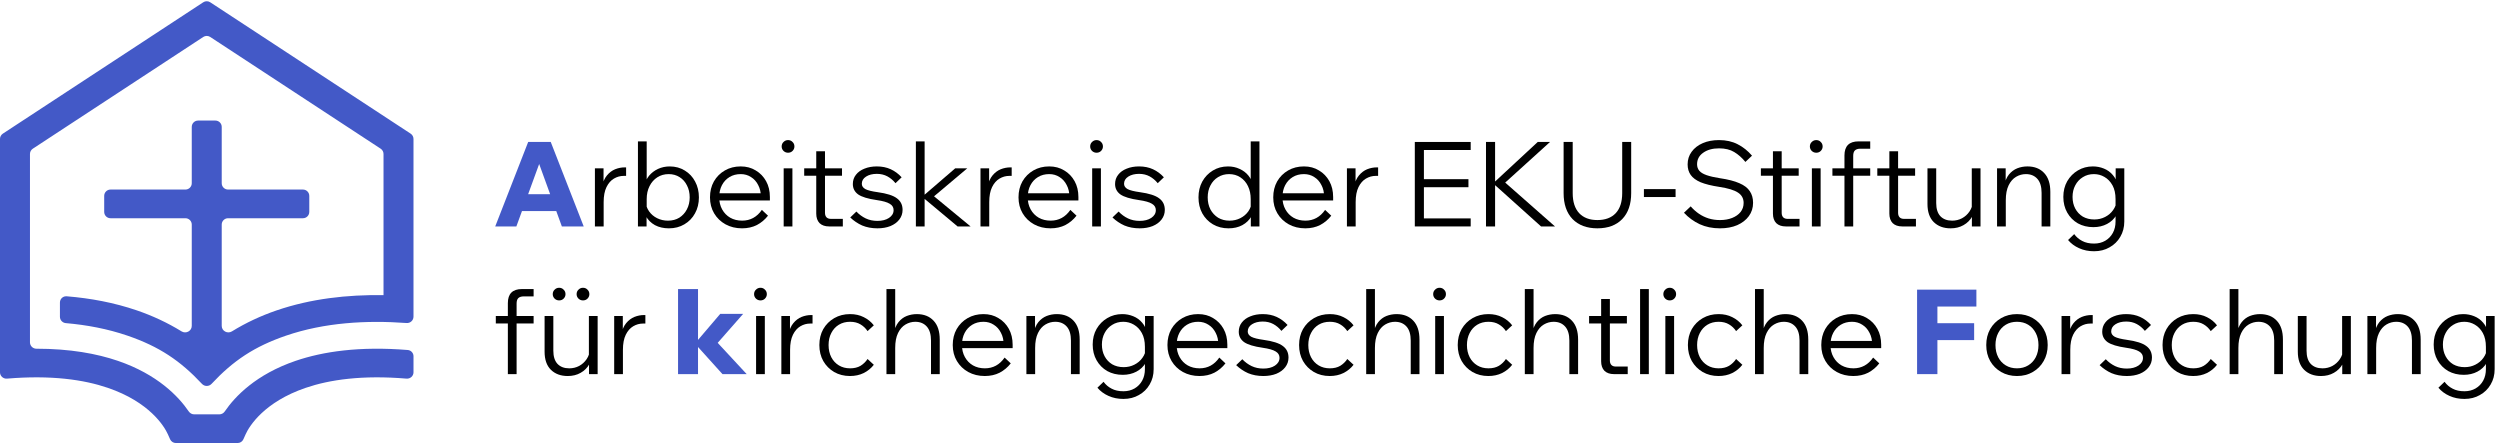 <?xml version="1.0" encoding="UTF-8"?>
<svg xmlns="http://www.w3.org/2000/svg" width="395" height="70" viewBox="0 0 395 70" fill="none">
  <path d="M394.154 58.327C394.154 59.236 393.943 60.044 393.52 60.754C393.109 61.463 392.543 62.017 391.821 62.415C391.112 62.826 390.297 63.031 389.376 63.031C388.505 63.031 387.714 62.869 387.005 62.546C386.308 62.235 385.73 61.805 385.269 61.258L386.24 60.324C386.576 60.785 386.999 61.146 387.509 61.407C388.019 61.681 388.642 61.818 389.376 61.818C390.048 61.818 390.639 61.668 391.149 61.37C391.659 61.071 392.058 60.66 392.344 60.138C392.63 59.615 392.773 59.011 392.773 58.327V54.799C392.773 53.928 392.611 53.2 392.288 52.615C391.964 52.03 391.541 51.588 391.018 51.29C390.508 50.991 389.954 50.842 389.357 50.842C388.698 50.842 388.113 51.004 387.602 51.327C387.092 51.638 386.694 52.068 386.408 52.615C386.122 53.15 385.978 53.76 385.978 54.444C385.978 55.141 386.122 55.757 386.408 56.292C386.694 56.828 387.092 57.251 387.602 57.562C388.125 57.86 388.729 58.01 389.413 58.01C390.035 58.01 390.602 57.879 391.112 57.618C391.634 57.356 392.058 56.995 392.381 56.535C392.717 56.075 392.91 55.546 392.96 54.948L393.24 55.322C393.339 56.081 393.221 56.753 392.885 57.338C392.549 57.923 392.064 58.383 391.429 58.719C390.794 59.055 390.073 59.223 389.264 59.223C388.355 59.223 387.54 59.024 386.818 58.626C386.109 58.215 385.549 57.649 385.138 56.927C384.728 56.205 384.522 55.378 384.522 54.444C384.522 53.511 384.728 52.684 385.138 51.962C385.562 51.24 386.122 50.674 386.818 50.263C387.528 49.84 388.318 49.628 389.189 49.628C389.799 49.628 390.378 49.74 390.925 49.964C391.485 50.188 391.958 50.531 392.344 50.991C392.742 51.439 393.003 52.011 393.128 52.708H392.792V49.927H394.154V58.327Z" fill="black"></path>
  <path d="M382.468 59.111H381.087V53.81C381.087 52.827 380.863 52.086 380.415 51.588C379.967 51.091 379.363 50.842 378.604 50.842C378.056 50.842 377.54 50.985 377.055 51.271C376.569 51.557 376.177 52.005 375.879 52.615C375.58 53.225 375.431 54.015 375.431 54.986V59.111H374.049V49.927H375.412V52.708H375.169C375.319 51.949 375.574 51.346 375.935 50.898C376.308 50.45 376.744 50.126 377.241 49.927C377.752 49.728 378.287 49.628 378.847 49.628C379.967 49.628 380.85 49.977 381.497 50.674C382.144 51.358 382.468 52.354 382.468 53.66V59.111Z" fill="black"></path>
  <path d="M371.436 59.112H370.074V57.32L370.055 56.797V49.928H371.436V59.112ZM370.242 55.136L370.522 55.528C370.584 56.275 370.453 56.94 370.13 57.525C369.806 58.11 369.346 58.571 368.749 58.907C368.164 59.243 367.485 59.411 366.714 59.411C365.606 59.411 364.717 59.081 364.045 58.421C363.385 57.762 363.055 56.81 363.055 55.565V49.928H364.437V55.416C364.437 56.324 364.654 57.015 365.09 57.488C365.538 57.961 366.16 58.197 366.957 58.197C367.517 58.197 368.033 58.073 368.506 57.824C368.991 57.563 369.389 57.202 369.701 56.741C370.012 56.281 370.192 55.746 370.242 55.136Z" fill="black"></path>
  <path d="M360.703 59.112H359.322V53.811C359.322 52.828 359.098 52.087 358.65 51.589C358.202 51.092 357.598 50.843 356.839 50.843C356.291 50.843 355.775 50.986 355.29 51.272C354.804 51.558 354.412 52.006 354.114 52.616C353.815 53.226 353.666 54.016 353.666 54.987V59.112H352.284V45.672H353.666V52.709H353.423C353.572 51.95 353.827 51.347 354.188 50.899C354.549 50.451 354.978 50.127 355.476 49.928C355.986 49.729 356.522 49.629 357.082 49.629C358.202 49.629 359.085 49.978 359.732 50.675C360.379 51.359 360.703 52.355 360.703 53.661V59.112Z" fill="black"></path>
  <path d="M349.299 56.722L350.288 57.636C349.865 58.184 349.33 58.62 348.683 58.943C348.048 59.254 347.327 59.41 346.518 59.41C345.584 59.41 344.751 59.198 344.016 58.775C343.295 58.352 342.722 57.773 342.299 57.039C341.888 56.305 341.683 55.465 341.683 54.519C341.683 53.573 341.888 52.733 342.299 51.999C342.722 51.265 343.301 50.686 344.035 50.263C344.769 49.84 345.603 49.628 346.536 49.628C347.345 49.628 348.067 49.79 348.702 50.114C349.336 50.425 349.865 50.854 350.288 51.402L349.299 52.316C349 51.868 348.627 51.514 348.179 51.252C347.731 50.979 347.184 50.842 346.536 50.842C345.864 50.842 345.273 50.997 344.763 51.308C344.253 51.62 343.855 52.055 343.568 52.615C343.282 53.163 343.139 53.797 343.139 54.519C343.139 55.241 343.282 55.882 343.568 56.442C343.855 56.989 344.253 57.419 344.763 57.73C345.273 58.041 345.864 58.196 346.536 58.196C347.184 58.196 347.731 58.066 348.179 57.804C348.627 57.531 349 57.17 349.299 56.722Z" fill="black"></path>
  <path d="M331.74 57.692L332.71 56.759C333.146 57.219 333.638 57.58 334.185 57.842C334.733 58.103 335.349 58.234 336.033 58.234C336.78 58.234 337.39 58.078 337.862 57.767C338.348 57.444 338.59 57.033 338.59 56.535C338.59 56.099 338.385 55.764 337.974 55.527C337.576 55.278 336.898 55.085 335.94 54.948C334.546 54.749 333.563 54.451 332.99 54.052C332.43 53.642 332.15 53.094 332.15 52.41C332.15 51.85 332.312 51.364 332.636 50.954C332.959 50.531 333.407 50.207 333.98 49.983C334.552 49.747 335.206 49.628 335.94 49.628C336.761 49.628 337.495 49.778 338.142 50.076C338.79 50.375 339.362 50.798 339.86 51.346L338.889 52.279C338.516 51.819 338.086 51.458 337.601 51.196C337.116 50.935 336.562 50.804 335.94 50.804C335.255 50.804 334.689 50.947 334.241 51.234C333.793 51.52 333.569 51.9 333.569 52.372C333.569 52.721 333.756 53.001 334.129 53.212C334.515 53.411 335.162 53.573 336.07 53.698C337.514 53.897 338.528 54.22 339.113 54.668C339.71 55.104 340.009 55.714 340.009 56.498C340.009 57.07 339.835 57.58 339.486 58.028C339.15 58.464 338.684 58.806 338.086 59.055C337.489 59.291 336.805 59.41 336.033 59.41C335.137 59.41 334.334 59.26 333.625 58.962C332.928 58.651 332.3 58.227 331.74 57.692Z" fill="black"></path>
  <path d="M330.652 49.777V51.121H330.279C329.731 51.121 329.215 51.264 328.729 51.55C328.244 51.837 327.852 52.285 327.553 52.894C327.255 53.504 327.105 54.294 327.105 55.265V59.11H325.724V49.926H327.087V52.838H326.844C326.993 52.092 327.255 51.494 327.628 51.046C328.001 50.598 328.431 50.275 328.916 50.076C329.414 49.877 329.924 49.777 330.447 49.777H330.652Z" fill="black"></path>
  <path d="M318.682 59.41C317.749 59.41 316.915 59.198 316.181 58.775C315.446 58.352 314.868 57.773 314.445 57.039C314.034 56.305 313.829 55.465 313.829 54.519C313.829 53.573 314.034 52.733 314.445 51.999C314.868 51.265 315.446 50.686 316.181 50.263C316.915 49.84 317.749 49.628 318.682 49.628C319.628 49.628 320.462 49.84 321.183 50.263C321.918 50.686 322.49 51.265 322.901 51.999C323.324 52.733 323.535 53.573 323.535 54.519C323.535 55.465 323.324 56.305 322.901 57.039C322.49 57.773 321.918 58.352 321.183 58.775C320.462 59.198 319.628 59.41 318.682 59.41ZM318.682 58.196C319.354 58.196 319.945 58.041 320.455 57.73C320.966 57.419 321.364 56.989 321.65 56.442C321.936 55.882 322.079 55.241 322.079 54.519C322.079 53.797 321.936 53.163 321.65 52.615C321.364 52.055 320.966 51.62 320.455 51.308C319.945 50.997 319.354 50.842 318.682 50.842C318.01 50.842 317.419 50.997 316.909 51.308C316.398 51.62 316 52.055 315.714 52.615C315.428 53.163 315.285 53.797 315.285 54.519C315.285 55.241 315.428 55.882 315.714 56.442C316 56.989 316.398 57.419 316.909 57.73C317.419 58.041 318.01 58.196 318.682 58.196Z" fill="black"></path>
  <path d="M306.11 59.111H302.899V45.764H312.27V48.434H306.11V59.111ZM311.915 53.735H305.923V51.066H311.915V53.735Z" fill="#4359C7"></path>
  <path d="M295.957 56.498L296.928 57.412C296.442 58.035 295.857 58.526 295.173 58.887C294.488 59.236 293.704 59.41 292.821 59.41C291.85 59.41 290.979 59.198 290.208 58.775C289.448 58.352 288.851 57.773 288.416 57.039C287.98 56.305 287.762 55.465 287.762 54.519C287.762 53.573 287.968 52.733 288.378 51.999C288.801 51.265 289.38 50.686 290.114 50.263C290.848 49.84 291.682 49.628 292.616 49.628C293.512 49.628 294.302 49.84 294.986 50.263C295.683 50.674 296.231 51.24 296.629 51.962C297.027 52.684 297.226 53.517 297.226 54.463V54.575H295.808V54.463C295.808 53.741 295.664 53.113 295.378 52.578C295.104 52.03 294.725 51.607 294.24 51.308C293.767 50.997 293.225 50.842 292.616 50.842C291.944 50.842 291.352 50.997 290.842 51.308C290.332 51.62 289.934 52.049 289.648 52.596C289.361 53.144 289.218 53.779 289.218 54.5C289.218 55.222 289.374 55.863 289.685 56.423C289.996 56.983 290.419 57.419 290.954 57.73C291.502 58.041 292.13 58.196 292.84 58.196C294.134 58.196 295.173 57.63 295.957 56.498ZM297.226 55.004H288.92V53.866H296.928L297.226 54.463V55.004Z" fill="black"></path>
  <path d="M285.707 59.112H284.326V53.811C284.326 52.828 284.102 52.087 283.654 51.589C283.206 51.092 282.602 50.843 281.843 50.843C281.296 50.843 280.779 50.986 280.294 51.272C279.809 51.558 279.417 52.006 279.118 52.616C278.819 53.226 278.67 54.016 278.67 54.987V59.112H277.289V45.672H278.67V52.709H278.427C278.577 51.95 278.832 51.347 279.193 50.899C279.553 50.451 279.983 50.127 280.481 49.928C280.991 49.729 281.526 49.629 282.086 49.629C283.206 49.629 284.089 49.978 284.737 50.675C285.384 51.359 285.707 52.355 285.707 53.661V59.112Z" fill="black"></path>
  <path d="M274.304 56.722L275.293 57.636C274.87 58.184 274.335 58.62 273.688 58.943C273.053 59.254 272.332 59.41 271.523 59.41C270.589 59.41 269.756 59.198 269.021 58.775C268.3 58.352 267.727 57.773 267.304 57.039C266.893 56.305 266.688 55.465 266.688 54.519C266.688 53.573 266.893 52.733 267.304 51.999C267.727 51.265 268.306 50.686 269.04 50.263C269.774 49.84 270.608 49.628 271.541 49.628C272.35 49.628 273.072 49.79 273.707 50.114C274.341 50.425 274.87 50.854 275.293 51.402L274.304 52.316C274.005 51.868 273.632 51.514 273.184 51.252C272.736 50.979 272.188 50.842 271.541 50.842C270.869 50.842 270.278 50.997 269.768 51.308C269.258 51.62 268.86 52.055 268.573 52.615C268.287 53.163 268.144 53.797 268.144 54.519C268.144 55.241 268.287 55.882 268.573 56.442C268.86 56.989 269.258 57.419 269.768 57.73C270.278 58.041 270.869 58.196 271.541 58.196C272.188 58.196 272.736 58.066 273.184 57.804C273.632 57.531 274.005 57.17 274.304 56.722Z" fill="black"></path>
  <path d="M264.508 59.112H263.126V49.928H264.508V59.112ZM263.817 47.464C263.543 47.464 263.307 47.371 263.108 47.184C262.909 46.985 262.809 46.748 262.809 46.475C262.809 46.188 262.909 45.952 263.108 45.765C263.307 45.566 263.543 45.467 263.817 45.467C264.103 45.467 264.34 45.566 264.526 45.765C264.726 45.952 264.825 46.188 264.825 46.475C264.825 46.748 264.726 46.985 264.526 47.184C264.34 47.371 264.103 47.464 263.817 47.464Z" fill="black"></path>
  <path d="M260.514 59.112H259.133V45.672H260.514V59.112Z" fill="black"></path>
  <path d="M257.18 59.111H255.015C254.368 59.111 253.864 58.937 253.503 58.589C253.154 58.228 252.98 57.724 252.98 57.077V47.239H254.361V56.965C254.361 57.263 254.442 57.5 254.604 57.674C254.766 57.836 255.002 57.917 255.313 57.917H257.18V59.111ZM257.049 51.103H251.076V49.927H257.049V51.103Z" fill="black"></path>
  <path d="M249.34 59.112H247.959V53.811C247.959 52.828 247.735 52.087 247.287 51.589C246.839 51.092 246.235 50.843 245.476 50.843C244.928 50.843 244.412 50.986 243.927 51.272C243.441 51.558 243.049 52.006 242.751 52.616C242.452 53.226 242.303 54.016 242.303 54.987V59.112H240.921V45.672H242.303V52.709H242.06C242.209 51.95 242.465 51.347 242.825 50.899C243.186 50.451 243.616 50.127 244.113 49.928C244.624 49.729 245.159 49.629 245.719 49.629C246.839 49.629 247.722 49.978 248.369 50.675C249.016 51.359 249.34 52.355 249.34 53.661V59.112Z" fill="black"></path>
  <path d="M237.937 56.722L238.926 57.636C238.503 58.184 237.968 58.62 237.321 58.943C236.686 59.254 235.964 59.41 235.155 59.41C234.222 59.41 233.388 59.198 232.654 58.775C231.932 58.352 231.36 57.773 230.937 57.039C230.526 56.305 230.321 55.465 230.321 54.519C230.321 53.573 230.526 52.733 230.937 51.999C231.36 51.265 231.939 50.686 232.673 50.263C233.407 49.84 234.241 49.628 235.174 49.628C235.983 49.628 236.705 49.79 237.339 50.114C237.974 50.425 238.503 50.854 238.926 51.402L237.937 52.316C237.638 51.868 237.265 51.514 236.817 51.252C236.369 50.979 235.821 50.842 235.174 50.842C234.502 50.842 233.911 50.997 233.401 51.308C232.891 51.62 232.492 52.055 232.206 52.615C231.92 53.163 231.777 53.797 231.777 54.519C231.777 55.241 231.92 55.882 232.206 56.442C232.492 56.989 232.891 57.419 233.401 57.73C233.911 58.041 234.502 58.196 235.174 58.196C235.821 58.196 236.369 58.066 236.817 57.804C237.265 57.531 237.638 57.17 237.937 56.722Z" fill="black"></path>
  <path d="M228.141 59.112H226.759V49.928H228.141V59.112ZM227.45 47.464C227.176 47.464 226.94 47.371 226.741 47.184C226.541 46.985 226.442 46.748 226.442 46.475C226.442 46.188 226.541 45.952 226.741 45.765C226.94 45.566 227.176 45.467 227.45 45.467C227.736 45.467 227.973 45.566 228.159 45.765C228.358 45.952 228.458 46.188 228.458 46.475C228.458 46.748 228.358 46.985 228.159 47.184C227.973 47.371 227.736 47.464 227.45 47.464Z" fill="black"></path>
  <path d="M224.277 59.112H222.895V53.811C222.895 52.828 222.671 52.087 222.223 51.589C221.775 51.092 221.172 50.843 220.413 50.843C219.865 50.843 219.349 50.986 218.863 51.272C218.378 51.558 217.986 52.006 217.687 52.616C217.389 53.226 217.239 54.016 217.239 54.987V59.112H215.858V45.672H217.239V52.709H216.997C217.146 51.95 217.401 51.347 217.762 50.899C218.123 50.451 218.552 50.127 219.05 49.928C219.56 49.729 220.095 49.629 220.655 49.629C221.775 49.629 222.659 49.978 223.306 50.675C223.953 51.359 224.277 52.355 224.277 53.661V59.112Z" fill="black"></path>
  <path d="M212.873 56.722L213.863 57.636C213.44 58.184 212.904 58.62 212.257 58.943C211.623 59.254 210.901 59.41 210.092 59.41C209.159 59.41 208.325 59.198 207.591 58.775C206.869 58.352 206.296 57.773 205.873 57.039C205.463 56.305 205.257 55.465 205.257 54.519C205.257 53.573 205.463 52.733 205.873 51.999C206.296 51.265 206.875 50.686 207.609 50.263C208.344 49.84 209.177 49.628 210.111 49.628C210.92 49.628 211.641 49.79 212.276 50.114C212.911 50.425 213.44 50.854 213.863 51.402L212.873 52.316C212.575 51.868 212.201 51.514 211.753 51.252C211.305 50.979 210.758 50.842 210.111 50.842C209.439 50.842 208.848 50.997 208.337 51.308C207.827 51.62 207.429 52.055 207.143 52.615C206.856 53.163 206.713 53.797 206.713 54.519C206.713 55.241 206.856 55.882 207.143 56.442C207.429 56.989 207.827 57.419 208.337 57.73C208.848 58.041 209.439 58.196 210.111 58.196C210.758 58.196 211.305 58.066 211.753 57.804C212.201 57.531 212.575 57.17 212.873 56.722Z" fill="black"></path>
  <path d="M195.314 57.692L196.285 56.759C196.72 57.219 197.212 57.58 197.759 57.842C198.307 58.103 198.923 58.234 199.607 58.234C200.354 58.234 200.964 58.078 201.437 57.767C201.922 57.444 202.165 57.033 202.165 56.535C202.165 56.099 201.959 55.764 201.549 55.527C201.15 55.278 200.472 55.085 199.514 54.948C198.12 54.749 197.137 54.451 196.565 54.052C196.005 53.642 195.725 53.094 195.725 52.41C195.725 51.85 195.886 51.364 196.21 50.954C196.534 50.531 196.982 50.207 197.554 49.983C198.126 49.747 198.78 49.628 199.514 49.628C200.335 49.628 201.07 49.778 201.717 50.076C202.364 50.375 202.936 50.798 203.434 51.346L202.463 52.279C202.09 51.819 201.661 51.458 201.175 51.196C200.69 50.935 200.136 50.804 199.514 50.804C198.83 50.804 198.263 50.947 197.815 51.234C197.367 51.52 197.143 51.9 197.143 52.372C197.143 52.721 197.33 53.001 197.703 53.212C198.089 53.411 198.736 53.573 199.645 53.698C201.088 53.897 202.102 54.22 202.687 54.668C203.285 55.104 203.583 55.714 203.583 56.498C203.583 57.07 203.409 57.58 203.061 58.028C202.725 58.464 202.258 58.806 201.661 59.055C201.063 59.291 200.379 59.41 199.607 59.41C198.711 59.41 197.909 59.26 197.199 58.962C196.502 58.651 195.874 58.227 195.314 57.692Z" fill="black"></path>
  <path d="M192.651 56.498L193.621 57.412C193.136 58.035 192.551 58.526 191.867 58.887C191.182 59.236 190.398 59.41 189.515 59.41C188.544 59.41 187.673 59.198 186.901 58.775C186.142 58.352 185.545 57.773 185.109 57.039C184.674 56.305 184.456 55.465 184.456 54.519C184.456 53.573 184.661 52.733 185.072 51.999C185.495 51.265 186.074 50.686 186.808 50.263C187.542 49.84 188.376 49.628 189.309 49.628C190.205 49.628 190.996 49.84 191.68 50.263C192.377 50.674 192.924 51.24 193.323 51.962C193.721 52.684 193.92 53.517 193.92 54.463V54.575H192.501V54.463C192.501 53.741 192.358 53.113 192.072 52.578C191.798 52.03 191.419 51.607 190.933 51.308C190.46 50.997 189.919 50.842 189.309 50.842C188.637 50.842 188.046 50.997 187.536 51.308C187.026 51.62 186.628 52.049 186.341 52.596C186.055 53.144 185.912 53.779 185.912 54.5C185.912 55.222 186.068 55.863 186.379 56.423C186.69 56.983 187.113 57.419 187.648 57.73C188.196 58.041 188.824 58.196 189.533 58.196C190.828 58.196 191.867 57.63 192.651 56.498ZM193.92 55.004H185.613V53.866H193.621L193.92 54.463V55.004Z" fill="black"></path>
  <path d="M182.277 58.327C182.277 59.236 182.065 60.044 181.642 60.754C181.232 61.463 180.665 62.017 179.944 62.415C179.234 62.826 178.419 63.031 177.498 63.031C176.627 63.031 175.837 62.869 175.128 62.546C174.431 62.235 173.852 61.805 173.392 61.258L174.362 60.324C174.698 60.785 175.121 61.146 175.632 61.407C176.142 61.681 176.764 61.818 177.498 61.818C178.17 61.818 178.761 61.668 179.272 61.37C179.782 61.071 180.18 60.66 180.466 60.138C180.753 59.615 180.896 59.011 180.896 58.327V54.799C180.896 53.928 180.734 53.2 180.41 52.615C180.087 52.03 179.664 51.588 179.141 51.29C178.631 50.991 178.077 50.842 177.48 50.842C176.82 50.842 176.235 51.004 175.725 51.327C175.215 51.638 174.817 52.068 174.53 52.615C174.244 53.15 174.101 53.76 174.101 54.444C174.101 55.141 174.244 55.757 174.53 56.292C174.817 56.828 175.215 57.251 175.725 57.562C176.248 57.86 176.851 58.01 177.536 58.01C178.158 58.01 178.724 57.879 179.234 57.618C179.757 57.356 180.18 56.995 180.504 56.535C180.84 56.075 181.033 55.546 181.082 54.948L181.362 55.322C181.462 56.081 181.344 56.753 181.008 57.338C180.672 57.923 180.186 58.383 179.552 58.719C178.917 59.055 178.195 59.223 177.386 59.223C176.478 59.223 175.663 59.024 174.941 58.626C174.232 58.215 173.672 57.649 173.261 56.927C172.85 56.205 172.645 55.378 172.645 54.444C172.645 53.511 172.85 52.684 173.261 51.962C173.684 51.24 174.244 50.674 174.941 50.263C175.65 49.84 176.441 49.628 177.312 49.628C177.921 49.628 178.5 49.74 179.048 49.964C179.608 50.188 180.081 50.531 180.466 50.991C180.865 51.439 181.126 52.011 181.25 52.708H180.914V49.927H182.277V58.327Z" fill="black"></path>
  <path d="M170.59 59.111H169.209V53.81C169.209 52.827 168.985 52.086 168.537 51.588C168.089 51.091 167.485 50.842 166.726 50.842C166.178 50.842 165.662 50.985 165.177 51.271C164.691 51.557 164.299 52.005 164.001 52.615C163.702 53.225 163.553 54.015 163.553 54.986V59.111H162.171V49.927H163.534V52.708H163.291C163.441 51.949 163.696 51.346 164.057 50.898C164.43 50.45 164.866 50.126 165.363 49.927C165.874 49.728 166.409 49.628 166.969 49.628C168.089 49.628 168.972 49.977 169.619 50.674C170.266 51.358 170.59 52.354 170.59 53.66V59.111Z" fill="black"></path>
  <path d="M158.728 56.498L159.699 57.412C159.213 58.035 158.628 58.526 157.944 58.887C157.259 59.236 156.475 59.41 155.592 59.41C154.621 59.41 153.75 59.198 152.979 58.775C152.219 58.352 151.622 57.773 151.187 57.039C150.751 56.305 150.533 55.465 150.533 54.519C150.533 53.573 150.739 52.733 151.149 51.999C151.572 51.265 152.151 50.686 152.885 50.263C153.619 49.84 154.453 49.628 155.387 49.628C156.283 49.628 157.073 49.84 157.757 50.263C158.454 50.674 159.002 51.24 159.4 51.962C159.798 52.684 159.997 53.517 159.997 54.463V54.575H158.579V54.463C158.579 53.741 158.435 53.113 158.149 52.578C157.875 52.03 157.496 51.607 157.011 51.308C156.538 50.997 155.996 50.842 155.387 50.842C154.715 50.842 154.123 50.997 153.613 51.308C153.103 51.62 152.705 52.049 152.419 52.596C152.132 53.144 151.989 53.779 151.989 54.5C151.989 55.222 152.145 55.863 152.456 56.423C152.767 56.983 153.19 57.419 153.725 57.73C154.273 58.041 154.901 58.196 155.611 58.196C156.905 58.196 157.944 57.63 158.728 56.498ZM159.997 55.004H151.691V53.866H159.699L159.997 54.463V55.004Z" fill="black"></path>
  <path d="M148.479 59.112H147.098V53.811C147.098 52.828 146.874 52.087 146.426 51.589C145.978 51.092 145.374 50.843 144.615 50.843C144.068 50.843 143.551 50.986 143.066 51.272C142.581 51.558 142.189 52.006 141.89 52.616C141.591 53.226 141.442 54.016 141.442 54.987V59.112H140.061V45.672H141.442V52.709H141.199C141.349 51.95 141.604 51.347 141.965 50.899C142.325 50.451 142.755 50.127 143.253 49.928C143.763 49.729 144.298 49.629 144.858 49.629C145.978 49.629 146.861 49.978 147.509 50.675C148.156 51.359 148.479 52.355 148.479 53.661V59.112Z" fill="black"></path>
  <path d="M137.075 56.722L138.064 57.636C137.641 58.184 137.106 58.62 136.459 58.943C135.824 59.254 135.103 59.41 134.294 59.41C133.36 59.41 132.527 59.198 131.792 58.775C131.071 58.352 130.498 57.773 130.075 57.039C129.664 56.305 129.459 55.465 129.459 54.519C129.459 53.573 129.664 52.733 130.075 51.999C130.498 51.265 131.077 50.686 131.811 50.263C132.545 49.84 133.379 49.628 134.312 49.628C135.121 49.628 135.843 49.79 136.478 50.114C137.112 50.425 137.641 50.854 138.064 51.402L137.075 52.316C136.776 51.868 136.403 51.514 135.955 51.252C135.507 50.979 134.959 50.842 134.312 50.842C133.64 50.842 133.049 50.997 132.539 51.308C132.029 51.62 131.631 52.055 131.344 52.615C131.058 53.163 130.915 53.797 130.915 54.519C130.915 55.241 131.058 55.882 131.344 56.442C131.631 56.989 132.029 57.419 132.539 57.73C133.049 58.041 133.64 58.196 134.312 58.196C134.959 58.196 135.507 58.066 135.955 57.804C136.403 57.531 136.776 57.17 137.075 56.722Z" fill="black"></path>
  <path d="M128.382 49.777V51.121H128.009C127.461 51.121 126.945 51.264 126.459 51.55C125.974 51.837 125.582 52.285 125.283 52.894C124.985 53.504 124.835 54.294 124.835 55.265V59.11H123.454V49.926H124.817V52.838H124.574C124.723 52.092 124.985 51.494 125.358 51.046C125.731 50.598 126.161 50.275 126.646 50.076C127.144 49.877 127.654 49.777 128.177 49.777H128.382Z" fill="black"></path>
  <path d="M120.843 59.112H119.461V49.928H120.843V59.112ZM120.152 47.464C119.878 47.464 119.642 47.371 119.443 47.184C119.244 46.985 119.144 46.748 119.144 46.475C119.144 46.188 119.244 45.952 119.443 45.765C119.642 45.566 119.878 45.467 120.152 45.467C120.438 45.467 120.675 45.566 120.861 45.765C121.06 45.952 121.16 46.188 121.16 46.475C121.16 46.748 121.06 46.985 120.861 47.184C120.675 47.371 120.438 47.464 120.152 47.464Z" fill="black"></path>
  <path d="M110.287 59.112H107.132V45.672H110.287V59.112ZM117.978 59.112H114.151L109.69 54.165H109.895L113.796 49.592H117.418L113.218 54.371V53.979L117.978 59.112Z" fill="#4359C7"></path>
  <path d="M101.969 49.777V51.121H101.596C101.048 51.121 100.532 51.264 100.046 51.55C99.561 51.837 99.169 52.285 98.87 52.894C98.572 53.504 98.422 54.294 98.422 55.265V59.11H97.041V49.926H98.404V52.838H98.161C98.31 52.092 98.572 51.494 98.945 51.046C99.318 50.598 99.748 50.275 100.233 50.076C100.731 49.877 101.241 49.777 101.764 49.777H101.969Z" fill="black"></path>
  <path d="M94.427 59.112H93.064V57.32L93.045 56.797V49.928H94.427V59.112ZM93.232 55.136L93.512 55.528C93.574 56.275 93.443 56.94 93.12 57.525C92.796 58.11 92.336 58.571 91.739 58.907C91.154 59.243 90.475 59.411 89.704 59.411C88.596 59.411 87.707 59.081 87.034 58.421C86.375 57.762 86.045 56.81 86.045 55.565V49.928H87.427V55.416C87.427 56.324 87.644 57.015 88.08 57.488C88.528 57.961 89.15 58.197 89.947 58.197C90.507 58.197 91.023 58.073 91.496 57.824C91.981 57.563 92.379 57.202 92.691 56.741C93.002 56.281 93.182 55.746 93.232 55.136ZM92.112 47.464C91.838 47.464 91.602 47.371 91.403 47.184C91.203 46.985 91.104 46.748 91.104 46.475C91.104 46.188 91.203 45.952 91.403 45.765C91.602 45.566 91.838 45.467 92.112 45.467C92.398 45.467 92.635 45.566 92.821 45.765C93.02 45.952 93.12 46.188 93.12 46.475C93.12 46.748 93.02 46.985 92.821 47.184C92.635 47.371 92.398 47.464 92.112 47.464ZM88.341 47.464C88.067 47.464 87.831 47.371 87.632 47.184C87.433 46.985 87.333 46.748 87.333 46.475C87.333 46.188 87.433 45.952 87.632 45.765C87.831 45.566 88.067 45.467 88.341 45.467C88.627 45.467 88.864 45.566 89.05 45.765C89.25 45.952 89.349 46.188 89.349 46.475C89.349 46.748 89.25 46.985 89.05 47.184C88.864 47.371 88.627 47.464 88.341 47.464Z" fill="black"></path>
  <path d="M81.623 59.112H80.242V47.894C80.242 46.413 80.982 45.672 82.463 45.672H84.311V46.83H82.762C82.364 46.83 82.071 46.923 81.885 47.109C81.71 47.284 81.623 47.57 81.623 47.968V59.112ZM84.311 51.104H78.338V49.928H84.311V51.104Z" fill="black"></path>
  <path d="M335.639 34.993C335.639 35.901 335.427 36.71 335.004 37.42C334.594 38.129 334.027 38.683 333.305 39.081C332.596 39.492 331.781 39.697 330.86 39.697C329.989 39.697 329.199 39.535 328.49 39.212C327.793 38.901 327.214 38.471 326.754 37.924L327.724 36.99C328.06 37.451 328.483 37.812 328.993 38.073C329.504 38.347 330.126 38.484 330.86 38.484C331.532 38.484 332.123 38.334 332.634 38.036C333.144 37.737 333.542 37.326 333.828 36.804C334.114 36.281 334.257 35.678 334.257 34.993V31.465C334.257 30.594 334.096 29.866 333.772 29.281C333.449 28.696 333.026 28.254 332.503 27.956C331.993 27.657 331.439 27.508 330.841 27.508C330.182 27.508 329.597 27.669 329.087 27.993C328.577 28.304 328.178 28.733 327.892 29.281C327.606 29.816 327.463 30.426 327.463 31.11C327.463 31.807 327.606 32.423 327.892 32.958C328.178 33.493 328.577 33.917 329.087 34.228C329.61 34.526 330.213 34.676 330.898 34.676C331.52 34.676 332.086 34.545 332.596 34.284C333.119 34.022 333.542 33.661 333.865 33.201C334.201 32.741 334.394 32.212 334.444 31.614L334.724 31.988C334.824 32.747 334.706 33.419 334.37 34.004C334.034 34.589 333.548 35.049 332.913 35.385C332.279 35.721 331.557 35.889 330.748 35.889C329.84 35.889 329.025 35.69 328.303 35.292C327.593 34.881 327.034 34.315 326.623 33.593C326.212 32.871 326.007 32.044 326.007 31.11C326.007 30.177 326.212 29.349 326.623 28.628C327.046 27.906 327.606 27.34 328.303 26.929C329.012 26.506 329.802 26.294 330.673 26.294C331.283 26.294 331.862 26.406 332.409 26.63C332.969 26.854 333.442 27.197 333.828 27.657C334.226 28.105 334.488 28.677 334.612 29.374H334.276V26.593H335.639V34.993Z" fill="black"></path>
  <path d="M323.952 35.777H322.571V30.476C322.571 29.493 322.347 28.752 321.899 28.254C321.451 27.757 320.847 27.508 320.088 27.508C319.541 27.508 319.024 27.651 318.539 27.937C318.054 28.223 317.662 28.671 317.363 29.281C317.064 29.891 316.915 30.681 316.915 31.652V35.777H315.534V26.593H316.896V29.374H316.654C316.803 28.615 317.058 28.012 317.419 27.564C317.792 27.116 318.228 26.792 318.726 26.593C319.236 26.394 319.771 26.294 320.331 26.294C321.451 26.294 322.335 26.643 322.982 27.34C323.629 28.024 323.952 29.02 323.952 30.326V35.777Z" fill="black"></path>
  <path d="M312.921 35.778H311.558V33.986L311.54 33.463V26.594H312.921V35.778ZM311.726 31.802L312.006 32.194C312.068 32.941 311.938 33.606 311.614 34.191C311.291 34.776 310.83 35.237 310.233 35.573C309.648 35.909 308.97 36.077 308.198 36.077C307.091 36.077 306.201 35.747 305.529 35.087C304.869 34.428 304.54 33.476 304.54 32.231V26.594H305.921V32.082C305.921 32.99 306.139 33.681 306.574 34.154C307.022 34.627 307.644 34.863 308.441 34.863C309.001 34.863 309.517 34.739 309.99 34.49C310.476 34.229 310.874 33.868 311.185 33.407C311.496 32.947 311.676 32.412 311.726 31.802Z" fill="black"></path>
  <path d="M302.718 35.777H300.552C299.905 35.777 299.401 35.603 299.04 35.255C298.692 34.894 298.518 34.39 298.518 33.743V23.905H299.899V33.631C299.899 33.929 299.98 34.166 300.142 34.34C300.304 34.502 300.54 34.583 300.851 34.583H302.718V35.777ZM302.587 27.769H296.614V26.593H302.587V27.769Z" fill="black"></path>
  <path d="M292.807 35.778H291.425V24.559C291.425 23.079 292.166 22.338 293.647 22.338H295.495V23.495H293.945C293.547 23.495 293.255 23.589 293.068 23.776C292.894 23.95 292.807 24.236 292.807 24.634V35.778ZM295.495 27.77H289.521V26.594H295.495V27.77Z" fill="black"></path>
  <path d="M287.659 35.778H286.277V26.594H287.659V35.778ZM286.968 24.13C286.694 24.13 286.458 24.037 286.259 23.85C286.06 23.651 285.96 23.414 285.96 23.141C285.96 22.854 286.06 22.618 286.259 22.431C286.458 22.232 286.694 22.133 286.968 22.133C287.254 22.133 287.491 22.232 287.677 22.431C287.876 22.618 287.976 22.854 287.976 23.141C287.976 23.414 287.876 23.651 287.677 23.85C287.491 24.037 287.254 24.13 286.968 24.13Z" fill="black"></path>
  <path d="M284.324 35.777H282.159C281.512 35.777 281.008 35.603 280.647 35.255C280.298 34.894 280.124 34.39 280.124 33.743V23.905H281.506V33.631C281.506 33.929 281.586 34.166 281.748 34.34C281.91 34.502 282.146 34.583 282.458 34.583H284.324V35.777ZM284.194 27.769H278.22V26.593H284.194V27.769Z" fill="black"></path>
  <path d="M266.066 33.613L267.13 32.605C267.516 33.053 267.945 33.438 268.418 33.762C268.891 34.086 269.401 34.334 269.949 34.509C270.509 34.683 271.112 34.77 271.759 34.77C272.481 34.77 273.122 34.658 273.682 34.434C274.242 34.21 274.684 33.899 275.007 33.501C275.331 33.09 275.493 32.611 275.493 32.063C275.493 31.366 275.2 30.825 274.615 30.439C274.03 30.041 273.035 29.736 271.629 29.525C270.409 29.338 269.432 29.095 268.698 28.797C267.976 28.485 267.453 28.1 267.13 27.639C266.806 27.179 266.645 26.625 266.645 25.978C266.645 25.219 266.856 24.553 267.279 23.981C267.702 23.396 268.287 22.942 269.034 22.618C269.781 22.294 270.639 22.133 271.61 22.133C272.717 22.133 273.694 22.35 274.541 22.786C275.399 23.221 276.158 23.825 276.818 24.597L275.773 25.586C275.237 24.926 274.646 24.404 273.999 24.018C273.365 23.632 272.568 23.439 271.61 23.439C270.589 23.439 269.756 23.669 269.109 24.13C268.461 24.578 268.138 25.188 268.138 25.959C268.138 26.358 268.256 26.7 268.493 26.986C268.729 27.26 269.115 27.49 269.65 27.677C270.185 27.863 270.894 28.025 271.778 28.162C273.047 28.349 274.061 28.61 274.821 28.946C275.58 29.27 276.127 29.686 276.463 30.197C276.812 30.707 276.986 31.323 276.986 32.045C276.986 32.841 276.762 33.544 276.314 34.154C275.878 34.751 275.269 35.224 274.485 35.573C273.701 35.909 272.792 36.077 271.759 36.077C270.565 36.077 269.494 35.859 268.549 35.423C267.615 34.988 266.788 34.384 266.066 33.613Z" fill="black"></path>
  <path d="M264.741 31.131H259.738V29.88H264.741V31.131Z" fill="black"></path>
  <path d="M257.727 22.43V30.513C257.727 32.268 257.254 33.637 256.308 34.62C255.363 35.59 254.056 36.076 252.388 36.076C250.733 36.076 249.427 35.59 248.468 34.62C247.523 33.637 247.05 32.268 247.05 30.513V22.43H248.487V30.513C248.487 31.894 248.829 32.952 249.514 33.686C250.198 34.408 251.156 34.769 252.388 34.769C253.633 34.769 254.597 34.408 255.282 33.686C255.966 32.952 256.308 31.894 256.308 30.513V22.43H257.727Z" fill="black"></path>
  <path d="M236.224 35.777H234.787V22.43H236.224V35.777ZM245.688 35.777H243.486L235.776 28.852H236.038L242.963 22.43H244.904L237.55 29.094V28.609L245.688 35.777Z" fill="black"></path>
  <path d="M232.369 35.777H223.54V22.43H232.369V23.7H224.977V34.508H232.369V35.777ZM232.014 29.58H224.79V28.31H232.014V29.58Z" fill="black"></path>
  <path d="M217.742 26.445V27.789H217.369C216.821 27.789 216.305 27.932 215.819 28.218C215.334 28.505 214.942 28.953 214.643 29.562C214.345 30.172 214.195 30.962 214.195 31.933V35.778H212.814V26.594H214.177V29.506H213.934C214.083 28.76 214.345 28.162 214.718 27.714C215.091 27.266 215.521 26.943 216.006 26.744C216.504 26.545 217.014 26.445 217.537 26.445H217.742Z" fill="black"></path>
  <path d="M209.367 33.164L210.338 34.078C209.852 34.701 209.267 35.192 208.583 35.553C207.899 35.901 207.115 36.076 206.231 36.076C205.26 36.076 204.389 35.864 203.618 35.441C202.859 35.018 202.261 34.439 201.826 33.705C201.39 32.971 201.172 32.131 201.172 31.185C201.172 30.239 201.378 29.399 201.788 28.665C202.211 27.931 202.79 27.352 203.524 26.929C204.259 26.506 205.092 26.294 206.026 26.294C206.922 26.294 207.712 26.506 208.396 26.929C209.093 27.34 209.641 27.906 210.039 28.628C210.437 29.349 210.636 30.183 210.636 31.129V31.241H209.218V31.129C209.218 30.407 209.075 29.779 208.788 29.244C208.515 28.696 208.135 28.273 207.65 27.974C207.177 27.663 206.635 27.508 206.026 27.508C205.354 27.508 204.763 27.663 204.252 27.974C203.742 28.285 203.344 28.715 203.058 29.262C202.771 29.81 202.628 30.445 202.628 31.166C202.628 31.888 202.784 32.529 203.095 33.089C203.406 33.649 203.829 34.085 204.364 34.396C204.912 34.707 205.54 34.862 206.25 34.862C207.544 34.862 208.583 34.296 209.367 33.164ZM210.636 31.67H202.33V30.532H210.338L210.636 31.129V31.67Z" fill="black"></path>
  <path d="M198.993 35.778H197.631V33.277L197.612 33.258V31.466C197.612 30.682 197.469 29.998 197.183 29.413C196.896 28.816 196.492 28.349 195.969 28.013C195.459 27.677 194.868 27.509 194.196 27.509C193.536 27.509 192.952 27.671 192.441 27.994C191.931 28.305 191.533 28.741 191.247 29.301C190.96 29.848 190.817 30.477 190.817 31.186C190.817 31.895 190.96 32.53 191.247 33.09C191.545 33.638 191.95 34.073 192.46 34.397C192.983 34.708 193.58 34.864 194.252 34.864C194.887 34.864 195.459 34.733 195.969 34.471C196.492 34.21 196.915 33.849 197.239 33.389C197.562 32.916 197.749 32.387 197.799 31.802L198.06 32.175C198.16 32.91 198.048 33.575 197.724 34.173C197.4 34.758 196.921 35.224 196.287 35.573C195.664 35.909 194.936 36.077 194.103 36.077C193.182 36.077 192.36 35.865 191.639 35.442C190.929 35.019 190.369 34.44 189.959 33.706C189.56 32.972 189.361 32.132 189.361 31.186C189.361 30.253 189.56 29.419 189.959 28.685C190.369 27.951 190.923 27.372 191.62 26.949C192.329 26.513 193.132 26.296 194.028 26.296C194.7 26.296 195.31 26.426 195.857 26.688C196.417 26.936 196.884 27.291 197.257 27.752C197.631 28.212 197.867 28.753 197.967 29.375H197.612V22.338H198.993V35.778Z" fill="black"></path>
  <path d="M175.771 34.358L176.742 33.425C177.177 33.886 177.669 34.246 178.216 34.508C178.764 34.769 179.38 34.9 180.064 34.9C180.811 34.9 181.421 34.744 181.894 34.433C182.379 34.109 182.622 33.699 182.622 33.201C182.622 32.766 182.416 32.429 182.006 32.193C181.607 31.944 180.929 31.751 179.971 31.614C178.577 31.415 177.594 31.117 177.022 30.718C176.462 30.308 176.182 29.76 176.182 29.076C176.182 28.516 176.343 28.03 176.667 27.62C176.991 27.197 177.439 26.873 178.011 26.649C178.583 26.413 179.237 26.294 179.971 26.294C180.792 26.294 181.527 26.444 182.174 26.742C182.821 27.041 183.393 27.464 183.891 28.012L182.92 28.945C182.547 28.485 182.118 28.124 181.632 27.862C181.147 27.601 180.593 27.47 179.971 27.47C179.287 27.47 178.72 27.613 178.272 27.9C177.824 28.186 177.6 28.566 177.6 29.038C177.6 29.387 177.787 29.667 178.16 29.878C178.546 30.078 179.193 30.239 180.102 30.364C181.545 30.563 182.559 30.886 183.144 31.334C183.742 31.77 184.04 32.38 184.04 33.164C184.04 33.736 183.866 34.246 183.518 34.694C183.182 35.13 182.715 35.472 182.118 35.721C181.52 35.958 180.836 36.076 180.064 36.076C179.168 36.076 178.366 35.926 177.656 35.628C176.959 35.317 176.331 34.894 175.771 34.358Z" fill="black"></path>
  <path d="M173.945 35.778H172.564V26.594H173.945V35.778ZM173.255 24.13C172.981 24.13 172.744 24.037 172.545 23.85C172.346 23.651 172.247 23.414 172.247 23.141C172.247 22.854 172.346 22.618 172.545 22.431C172.744 22.232 172.981 22.133 173.255 22.133C173.541 22.133 173.777 22.232 173.964 22.431C174.163 22.618 174.263 22.854 174.263 23.141C174.263 23.414 174.163 23.651 173.964 23.85C173.777 24.037 173.541 24.13 173.255 24.13Z" fill="black"></path>
  <path d="M169.118 33.164L170.089 34.078C169.604 34.701 169.019 35.192 168.334 35.553C167.65 35.901 166.866 36.076 165.982 36.076C165.012 36.076 164.141 35.864 163.369 35.441C162.61 35.018 162.013 34.439 161.577 33.705C161.142 32.971 160.924 32.131 160.924 31.185C160.924 30.239 161.129 29.399 161.54 28.665C161.963 27.931 162.542 27.352 163.276 26.929C164.01 26.506 164.844 26.294 165.777 26.294C166.673 26.294 167.463 26.506 168.148 26.929C168.845 27.34 169.392 27.906 169.79 28.628C170.189 29.349 170.388 30.183 170.388 31.129V31.241H168.969V31.129C168.969 30.407 168.826 29.779 168.54 29.244C168.266 28.696 167.886 28.273 167.401 27.974C166.928 27.663 166.387 27.508 165.777 27.508C165.105 27.508 164.514 27.663 164.004 27.974C163.494 28.285 163.095 28.715 162.809 29.262C162.523 29.81 162.38 30.445 162.38 31.166C162.38 31.888 162.535 32.529 162.846 33.089C163.158 33.649 163.581 34.085 164.116 34.396C164.663 34.707 165.292 34.862 166.001 34.862C167.295 34.862 168.334 34.296 169.118 33.164ZM170.388 31.67H162.081V30.532H170.089L170.388 31.129V31.67Z" fill="black"></path>
  <path d="M159.846 26.445V27.789H159.473C158.926 27.789 158.409 27.932 157.924 28.218C157.438 28.505 157.046 28.953 156.748 29.562C156.449 30.172 156.3 30.962 156.3 31.933V35.778H154.918V26.594H156.281V29.506H156.038C156.188 28.76 156.449 28.162 156.822 27.714C157.196 27.266 157.625 26.943 158.11 26.744C158.608 26.545 159.118 26.445 159.641 26.445H159.846Z" fill="black"></path>
  <path d="M146.09 35.778H144.709V22.338H146.09V35.778ZM153.352 35.778H151.298L145.605 31.018H145.792L150.925 26.594H152.829L147.378 31.186V30.85L153.352 35.778Z" fill="black"></path>
  <path d="M134.338 34.358L135.309 33.425C135.744 33.886 136.236 34.246 136.783 34.508C137.331 34.769 137.947 34.9 138.631 34.9C139.378 34.9 139.988 34.744 140.461 34.433C140.946 34.109 141.189 33.699 141.189 33.201C141.189 32.766 140.983 32.429 140.573 32.193C140.174 31.944 139.496 31.751 138.538 31.614C137.144 31.415 136.161 31.117 135.589 30.718C135.029 30.308 134.749 29.76 134.749 29.076C134.749 28.516 134.91 28.03 135.234 27.62C135.557 27.197 136.005 26.873 136.578 26.649C137.15 26.413 137.804 26.294 138.538 26.294C139.359 26.294 140.093 26.444 140.741 26.742C141.388 27.041 141.96 27.464 142.458 28.012L141.487 28.945C141.114 28.485 140.685 28.124 140.199 27.862C139.714 27.601 139.16 27.47 138.538 27.47C137.853 27.47 137.287 27.613 136.839 27.9C136.391 28.186 136.167 28.566 136.167 29.038C136.167 29.387 136.354 29.667 136.727 29.878C137.113 30.078 137.76 30.239 138.669 30.364C140.112 30.563 141.126 30.886 141.711 31.334C142.309 31.77 142.607 32.38 142.607 33.164C142.607 33.736 142.433 34.246 142.085 34.694C141.749 35.13 141.282 35.472 140.685 35.721C140.087 35.958 139.403 36.076 138.631 36.076C137.735 36.076 136.933 35.926 136.223 35.628C135.526 35.317 134.898 34.894 134.338 34.358Z" fill="black"></path>
  <path d="M133.167 35.777H131.002C130.355 35.777 129.851 35.603 129.49 35.255C129.142 34.894 128.967 34.39 128.967 33.743V23.905H130.349V33.631C130.349 33.929 130.43 34.166 130.591 34.34C130.753 34.502 130.99 34.583 131.301 34.583H133.167V35.777ZM133.037 27.769H127.063V26.593H133.037V27.769Z" fill="black"></path>
  <path d="M125.201 35.778H123.82V26.594H125.201V35.778ZM124.51 24.13C124.237 24.13 124 24.037 123.801 23.85C123.602 23.651 123.502 23.414 123.502 23.141C123.502 22.854 123.602 22.618 123.801 22.431C124 22.232 124.237 22.133 124.51 22.133C124.797 22.133 125.033 22.232 125.22 22.431C125.419 22.618 125.518 22.854 125.518 23.141C125.518 23.414 125.419 23.651 125.22 23.85C125.033 24.037 124.797 24.13 124.51 24.13Z" fill="black"></path>
  <path d="M120.373 33.164L121.344 34.078C120.859 34.701 120.274 35.192 119.589 35.553C118.905 35.901 118.121 36.076 117.237 36.076C116.267 36.076 115.396 35.864 114.624 35.441C113.865 35.018 113.268 34.439 112.832 33.705C112.396 32.971 112.179 32.131 112.179 31.185C112.179 30.239 112.384 29.399 112.795 28.665C113.218 27.931 113.796 27.352 114.531 26.929C115.265 26.506 116.099 26.294 117.032 26.294C117.928 26.294 118.718 26.506 119.403 26.929C120.1 27.34 120.647 27.906 121.045 28.628C121.444 29.349 121.643 30.183 121.643 31.129V31.241H120.224V31.129C120.224 30.407 120.081 29.779 119.795 29.244C119.521 28.696 119.141 28.273 118.656 27.974C118.183 27.663 117.642 27.508 117.032 27.508C116.36 27.508 115.769 27.663 115.259 27.974C114.748 28.285 114.35 28.715 114.064 29.262C113.778 29.81 113.635 30.445 113.635 31.166C113.635 31.888 113.79 32.529 114.101 33.089C114.412 33.649 114.836 34.085 115.371 34.396C115.918 34.707 116.547 34.862 117.256 34.862C118.55 34.862 119.589 34.296 120.373 33.164ZM121.643 31.67H113.336V30.532H121.344L121.643 31.129V31.67Z" fill="black"></path>
  <path d="M102.158 35.778H100.795V22.338H102.177V29.375H101.822C101.934 28.766 102.177 28.231 102.55 27.77C102.936 27.31 103.409 26.949 103.969 26.688C104.541 26.426 105.157 26.296 105.817 26.296C106.713 26.296 107.509 26.513 108.206 26.949C108.903 27.372 109.444 27.951 109.83 28.685C110.228 29.419 110.427 30.253 110.427 31.186C110.427 32.132 110.222 32.972 109.811 33.706C109.413 34.44 108.853 35.019 108.131 35.442C107.422 35.865 106.607 36.077 105.686 36.077C104.852 36.077 104.118 35.909 103.483 35.573C102.861 35.224 102.388 34.758 102.065 34.173C101.754 33.575 101.642 32.91 101.729 32.175L101.99 31.802C102.04 32.387 102.227 32.916 102.55 33.389C102.874 33.849 103.297 34.21 103.819 34.471C104.342 34.733 104.915 34.864 105.537 34.864C106.221 34.864 106.819 34.708 107.329 34.397C107.839 34.073 108.237 33.638 108.523 33.09C108.822 32.53 108.971 31.895 108.971 31.186C108.971 30.477 108.828 29.848 108.542 29.301C108.268 28.741 107.883 28.305 107.385 27.994C106.887 27.671 106.308 27.509 105.649 27.509C104.977 27.509 104.379 27.677 103.857 28.013C103.334 28.349 102.923 28.816 102.625 29.413C102.326 29.998 102.177 30.682 102.177 31.466V33.258L102.158 33.277V35.778Z" fill="black"></path>
  <path d="M98.924 26.445V27.789H98.551C98.003 27.789 97.487 27.932 97.001 28.218C96.516 28.505 96.124 28.953 95.825 29.562C95.527 30.172 95.377 30.962 95.377 31.933V35.778H93.996V26.594H95.359V29.506H95.116C95.265 28.76 95.527 28.162 95.9 27.714C96.273 27.266 96.703 26.943 97.188 26.744C97.686 26.545 98.196 26.445 98.719 26.445H98.924Z" fill="black"></path>
  <path d="M89.389 33.35H81.064V30.681H89.389V33.35ZM92.226 35.777H88.773L84.778 24.782H85.6L81.586 35.777H78.245L83.453 22.43H87.018L92.226 35.777Z" fill="#4359C7"></path>
  <g clip-path="url(#clip0_414_295)">
    <path fill-rule="evenodd" clip-rule="evenodd" d="M60.596 46.634V24.33C60.596 23.992 60.426 23.678 60.145 23.493L33.214 5.839C32.881 5.621 32.45 5.621 32.117 5.839L5.187 23.492C4.905 23.677 4.735 23.991 4.735 24.328V40.032V54.088C4.735 54.648 5.194 55.097 5.754 55.097C11.049 55.097 15.278 55.869 18.635 57.016C24.888 59.155 28.218 62.648 29.821 65.005C30.014 65.29 30.332 65.468 30.677 65.468H34.658C35.003 65.468 35.321 65.29 35.514 65.005C37.117 62.648 40.447 59.155 46.7 57.016C51.023 55.538 56.793 54.682 64.426 55.3C64.94 55.341 65.334 55.773 65.334 56.289V58.819C65.334 59.411 64.82 59.872 64.23 59.823C57.265 59.237 52.099 59.979 48.29 61.281C41.75 63.517 39.395 67.307 38.808 68.618L38.454 69.407C38.293 69.767 37.936 69.999 37.541 69.999H27.79C27.396 69.999 27.038 69.767 26.877 69.407L26.524 68.618C25.936 67.307 23.583 63.517 17.042 61.281C13.233 59.979 8.066 59.237 1.101 59.823C0.511 59.872 -0.002 59.411 -0.002 58.819V21.953C-0.002 21.615 0.168 21.301 0.45 21.116L32.117 0.359C32.45 0.141 32.881 0.141 33.214 0.359L64.88 21.116C65.162 21.301 65.332 21.615 65.332 21.953V50.033C65.332 50.62 64.829 51.08 64.243 51.038C57.871 50.571 51.244 50.964 45.209 53.027C40.18 54.746 36.833 57 33.425 60.65C33.015 61.089 32.316 61.089 31.907 60.65C28.5 57 25.151 54.747 20.123 53.027C17.002 51.961 13.722 51.34 10.401 51.054C9.877 51.009 9.469 50.574 9.469 50.048V47.801C9.469 47.224 9.955 46.766 10.53 46.813C14.309 47.12 18.045 47.819 21.612 49.038C24.087 49.884 26.477 50.994 28.689 52.359C29.378 52.785 30.298 52.303 30.298 51.493V35.481C30.298 34.929 29.85 34.481 29.298 34.481H17.463C16.91 34.481 16.463 34.033 16.463 33.481V30.949C16.463 30.397 16.91 29.949 17.463 29.949H29.298C29.85 29.949 30.298 29.502 30.298 28.949V20.049C30.298 19.496 30.745 19.049 31.298 19.049H34.032C34.585 19.049 35.032 19.496 35.032 20.049V28.949C35.032 29.502 35.48 29.949 36.032 29.949H47.867C48.42 29.949 48.867 30.397 48.867 30.949V33.481C48.867 34.033 48.42 34.481 47.867 34.481H36.032C35.48 34.481 35.032 34.929 35.032 35.481V51.494C35.032 52.304 35.951 52.785 36.641 52.36C38.852 50.995 41.243 49.884 43.718 49.038C49.103 47.197 54.872 46.542 60.596 46.633" fill="#4359C7"></path>
  </g>
  <defs>
    <clipPath id="clip0_414_295">
      <rect width="65.333" height="70" fill="white"></rect>
    </clipPath>
  </defs>
</svg>
